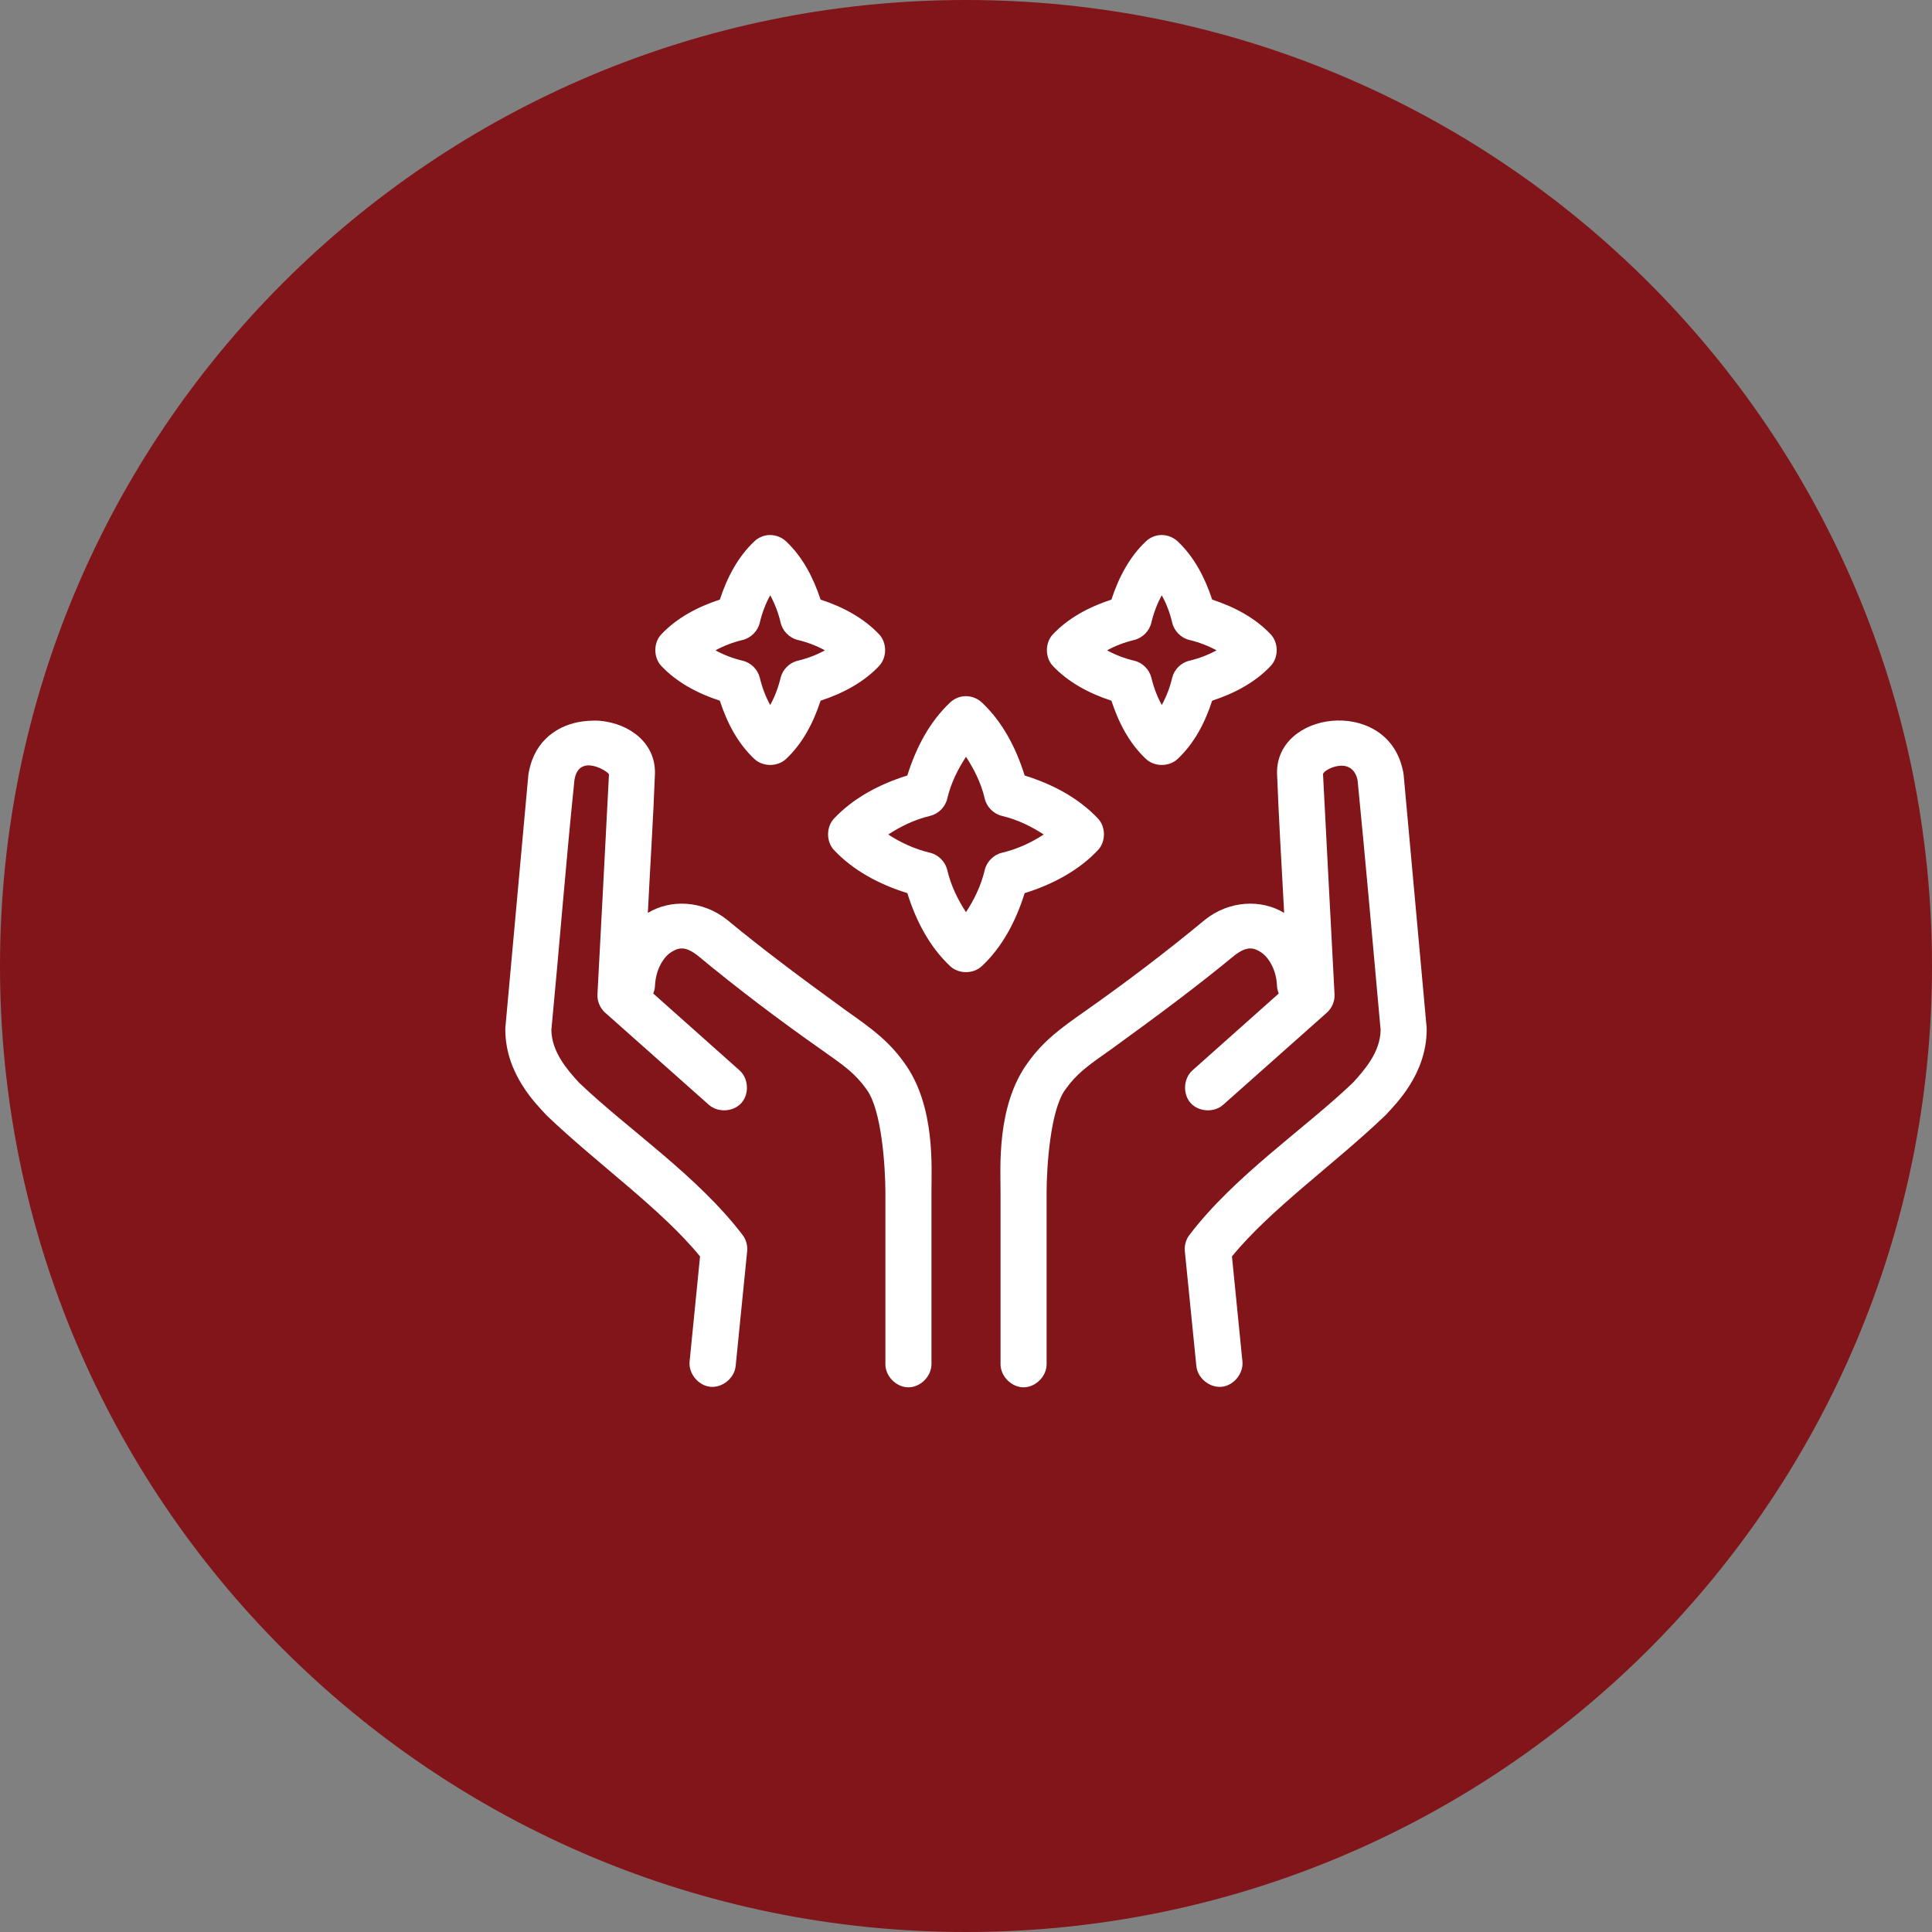 <svg width="65" height="65" viewBox="0 0 65 65" fill="none" xmlns="http://www.w3.org/2000/svg">
<rect x="0" y="0" width="65" height="65" fill="#808080" stroke="none"/>
<path d="M65 32.5C65 50.449 50.449 65 32.5 65C14.551 65 0 50.449 0 32.5C0 14.551 14.551 0 32.5 0C50.449 0 65 14.551 65 32.5Z" fill="#811519"/>
<path d="M25.804 18.007C25.646 18.03 25.496 18.103 25.38 18.213C24.832 18.727 24.466 19.418 24.218 20.173C23.458 20.421 22.76 20.797 22.244 21.347C21.982 21.63 21.982 22.117 22.244 22.4C22.76 22.95 23.459 23.326 24.218 23.574C24.465 24.333 24.83 25.019 25.38 25.534C25.665 25.803 26.161 25.803 26.446 25.534C26.996 25.019 27.36 24.333 27.608 23.574C28.367 23.326 29.066 22.95 29.582 22.4C29.844 22.117 29.844 21.63 29.582 21.347C29.066 20.797 28.368 20.421 27.608 20.173C27.36 19.418 26.994 18.727 26.446 18.213C26.277 18.053 26.034 17.975 25.804 18.007V18.007ZM38.978 18.007C38.82 18.03 38.67 18.103 38.554 18.213C38.006 18.727 37.64 19.418 37.392 20.173C36.632 20.421 35.934 20.797 35.418 21.347C35.156 21.63 35.156 22.117 35.418 22.4C35.934 22.95 36.633 23.326 37.392 23.574C37.64 24.333 38.004 25.019 38.554 25.534C38.839 25.803 39.336 25.803 39.62 25.534C40.17 25.019 40.535 24.333 40.782 23.574C41.541 23.326 42.24 22.95 42.756 22.4C43.019 22.117 43.019 21.63 42.756 21.347C42.24 20.797 41.542 20.421 40.782 20.173C40.534 19.418 40.168 18.727 39.62 18.213C39.452 18.053 39.208 17.975 38.978 18.007ZM25.913 20.028C26.063 20.299 26.184 20.611 26.264 20.948C26.327 21.226 26.556 21.46 26.833 21.529C27.171 21.609 27.482 21.73 27.753 21.88C27.482 22.03 27.171 22.151 26.833 22.231C26.559 22.297 26.331 22.526 26.264 22.799C26.184 23.137 26.063 23.448 25.913 23.719C25.763 23.448 25.642 23.137 25.562 22.799C25.495 22.526 25.267 22.297 24.993 22.231C24.655 22.151 24.344 22.03 24.072 21.88C24.344 21.73 24.655 21.609 24.993 21.529C25.27 21.46 25.499 21.226 25.562 20.948C25.642 20.611 25.763 20.299 25.913 20.028ZM39.087 20.028C39.237 20.299 39.358 20.611 39.438 20.948C39.501 21.226 39.73 21.46 40.007 21.529C40.345 21.609 40.656 21.73 40.928 21.88C40.656 22.03 40.345 22.151 40.007 22.231C39.733 22.297 39.505 22.526 39.438 22.799C39.358 23.137 39.237 23.448 39.087 23.719C38.937 23.448 38.816 23.137 38.736 22.799C38.669 22.526 38.441 22.297 38.167 22.231C37.83 22.151 37.518 22.03 37.247 21.88C37.518 21.73 37.83 21.609 38.167 21.529C38.444 21.46 38.673 21.226 38.736 20.948C38.816 20.611 38.937 20.299 39.087 20.028ZM32.391 23.429C32.233 23.451 32.083 23.524 31.967 23.634C31.286 24.272 30.824 25.136 30.526 26.091C29.567 26.389 28.696 26.861 28.056 27.543C27.794 27.826 27.794 28.313 28.056 28.596C28.696 29.278 29.567 29.751 30.526 30.048C30.824 31.003 31.286 31.867 31.967 32.505C32.252 32.774 32.748 32.774 33.033 32.505C33.714 31.867 34.176 31.003 34.474 30.048C35.432 29.751 36.304 29.278 36.944 28.596C37.206 28.313 37.206 27.826 36.944 27.543C36.304 26.861 35.433 26.389 34.474 26.091C34.176 25.136 33.714 24.272 33.033 23.634C32.864 23.474 32.621 23.396 32.391 23.429ZM19.798 24.252C18.946 24.301 18.118 24.769 17.846 25.748C17.816 25.864 17.798 25.919 17.776 26.067L17.001 34.587C17 34.611 17 34.635 17.001 34.659C17.013 36.138 18.029 37.131 18.369 37.503C18.381 37.515 18.393 37.527 18.405 37.539C20.112 39.173 22.242 40.667 23.552 42.271L23.201 45.805C23.16 46.21 23.491 46.615 23.897 46.657C24.302 46.698 24.709 46.367 24.75 45.962L25.138 42.09C25.156 41.897 25.099 41.698 24.98 41.545C23.464 39.557 21.138 38.002 19.507 36.45C19.495 36.438 19.482 36.425 19.471 36.414C19.085 35.991 18.562 35.391 18.551 34.659C18.551 34.655 18.551 34.651 18.551 34.647C18.818 31.853 19.039 29.023 19.326 26.248C19.468 25.307 20.497 25.976 20.488 26.055C20.363 28.516 20.23 30.985 20.101 33.449C20.088 33.679 20.184 33.912 20.355 34.066L23.842 37.164C24.143 37.439 24.667 37.414 24.941 37.112C25.214 36.81 25.187 36.286 24.884 36.014L21.977 33.425C22.015 33.337 22.035 33.242 22.038 33.146C22.067 32.603 22.326 32.196 22.583 32.033C22.837 31.872 23.06 31.827 23.479 32.154C24.803 33.252 26.204 34.311 27.596 35.288C28.429 35.873 28.771 36.116 29.158 36.656C29.669 37.352 29.784 39.274 29.788 40.081C29.788 42.017 29.788 43.953 29.788 45.889C29.782 46.299 30.153 46.675 30.563 46.675C30.972 46.675 31.343 46.299 31.338 45.889V40.081C31.335 39.312 31.484 37.201 30.417 35.748C29.897 35.022 29.335 34.61 28.492 34.018C26.852 32.828 25.641 31.919 24.46 30.944C23.629 30.284 22.555 30.252 21.796 30.714C21.871 29.175 21.98 27.538 22.035 26.035C22.064 24.997 21.181 24.345 20.198 24.252C20.066 24.239 19.93 24.244 19.798 24.252L19.798 24.252ZM44.803 24.252C43.821 24.345 42.938 24.995 42.965 26.03C43.022 27.535 43.122 29.172 43.204 30.714C42.446 30.252 41.371 30.284 40.54 30.944C39.239 32.024 37.85 33.075 36.508 34.018C35.664 34.61 35.103 35.022 34.583 35.748C33.516 37.202 33.665 39.312 33.662 40.081V45.889C33.657 46.299 34.028 46.675 34.437 46.675C34.847 46.675 35.218 46.299 35.212 45.889C35.212 43.953 35.212 42.017 35.212 40.081C35.216 39.274 35.331 37.352 35.842 36.656C36.229 36.116 36.571 35.873 37.404 35.288C39.07 34.081 40.317 33.147 41.521 32.154C41.94 31.827 42.163 31.872 42.417 32.033C42.674 32.197 42.933 32.604 42.962 33.146C42.965 33.242 42.985 33.337 43.023 33.425L40.116 36.014C39.813 36.286 39.786 36.81 40.059 37.112C40.333 37.414 40.857 37.439 41.158 37.164L44.645 34.066C44.816 33.912 44.912 33.679 44.899 33.449C44.772 30.985 44.636 28.516 44.512 26.055C44.49 25.902 45.49 25.385 45.674 26.248C45.949 29.024 46.195 31.852 46.449 34.647C46.449 34.651 46.449 34.655 46.449 34.659C46.438 35.391 45.914 35.991 45.529 36.414C45.519 36.425 45.503 36.439 45.493 36.45C43.862 38.002 41.536 39.557 40.02 41.545C39.901 41.698 39.844 41.897 39.862 42.09L40.25 45.962C40.291 46.367 40.698 46.698 41.103 46.657C41.508 46.616 41.84 46.21 41.8 45.805L41.448 42.271C42.758 40.667 44.888 39.173 46.594 37.539C46.607 37.528 46.619 37.515 46.631 37.503C46.971 37.131 47.987 36.138 47.999 34.659C48 34.635 48 34.611 47.999 34.587L47.224 26.067C47.208 25.916 47.175 25.842 47.154 25.748C46.839 24.616 45.779 24.159 44.803 24.252L44.803 24.252ZM32.5 25.462C32.767 25.873 33.001 26.323 33.13 26.866C33.193 27.144 33.422 27.378 33.699 27.447C34.243 27.576 34.703 27.808 35.115 28.076C34.704 28.343 34.242 28.564 33.699 28.693C33.422 28.762 33.193 28.996 33.13 29.274C33.001 29.817 32.767 30.278 32.5 30.69C32.233 30.278 31.999 29.817 31.87 29.274C31.807 28.996 31.578 28.762 31.301 28.693C30.758 28.564 30.296 28.343 29.884 28.076C30.297 27.808 30.757 27.576 31.301 27.447C31.578 27.378 31.807 27.144 31.87 26.866C31.999 26.323 32.233 25.873 32.5 25.462Z" fill="white"/>
</svg>
